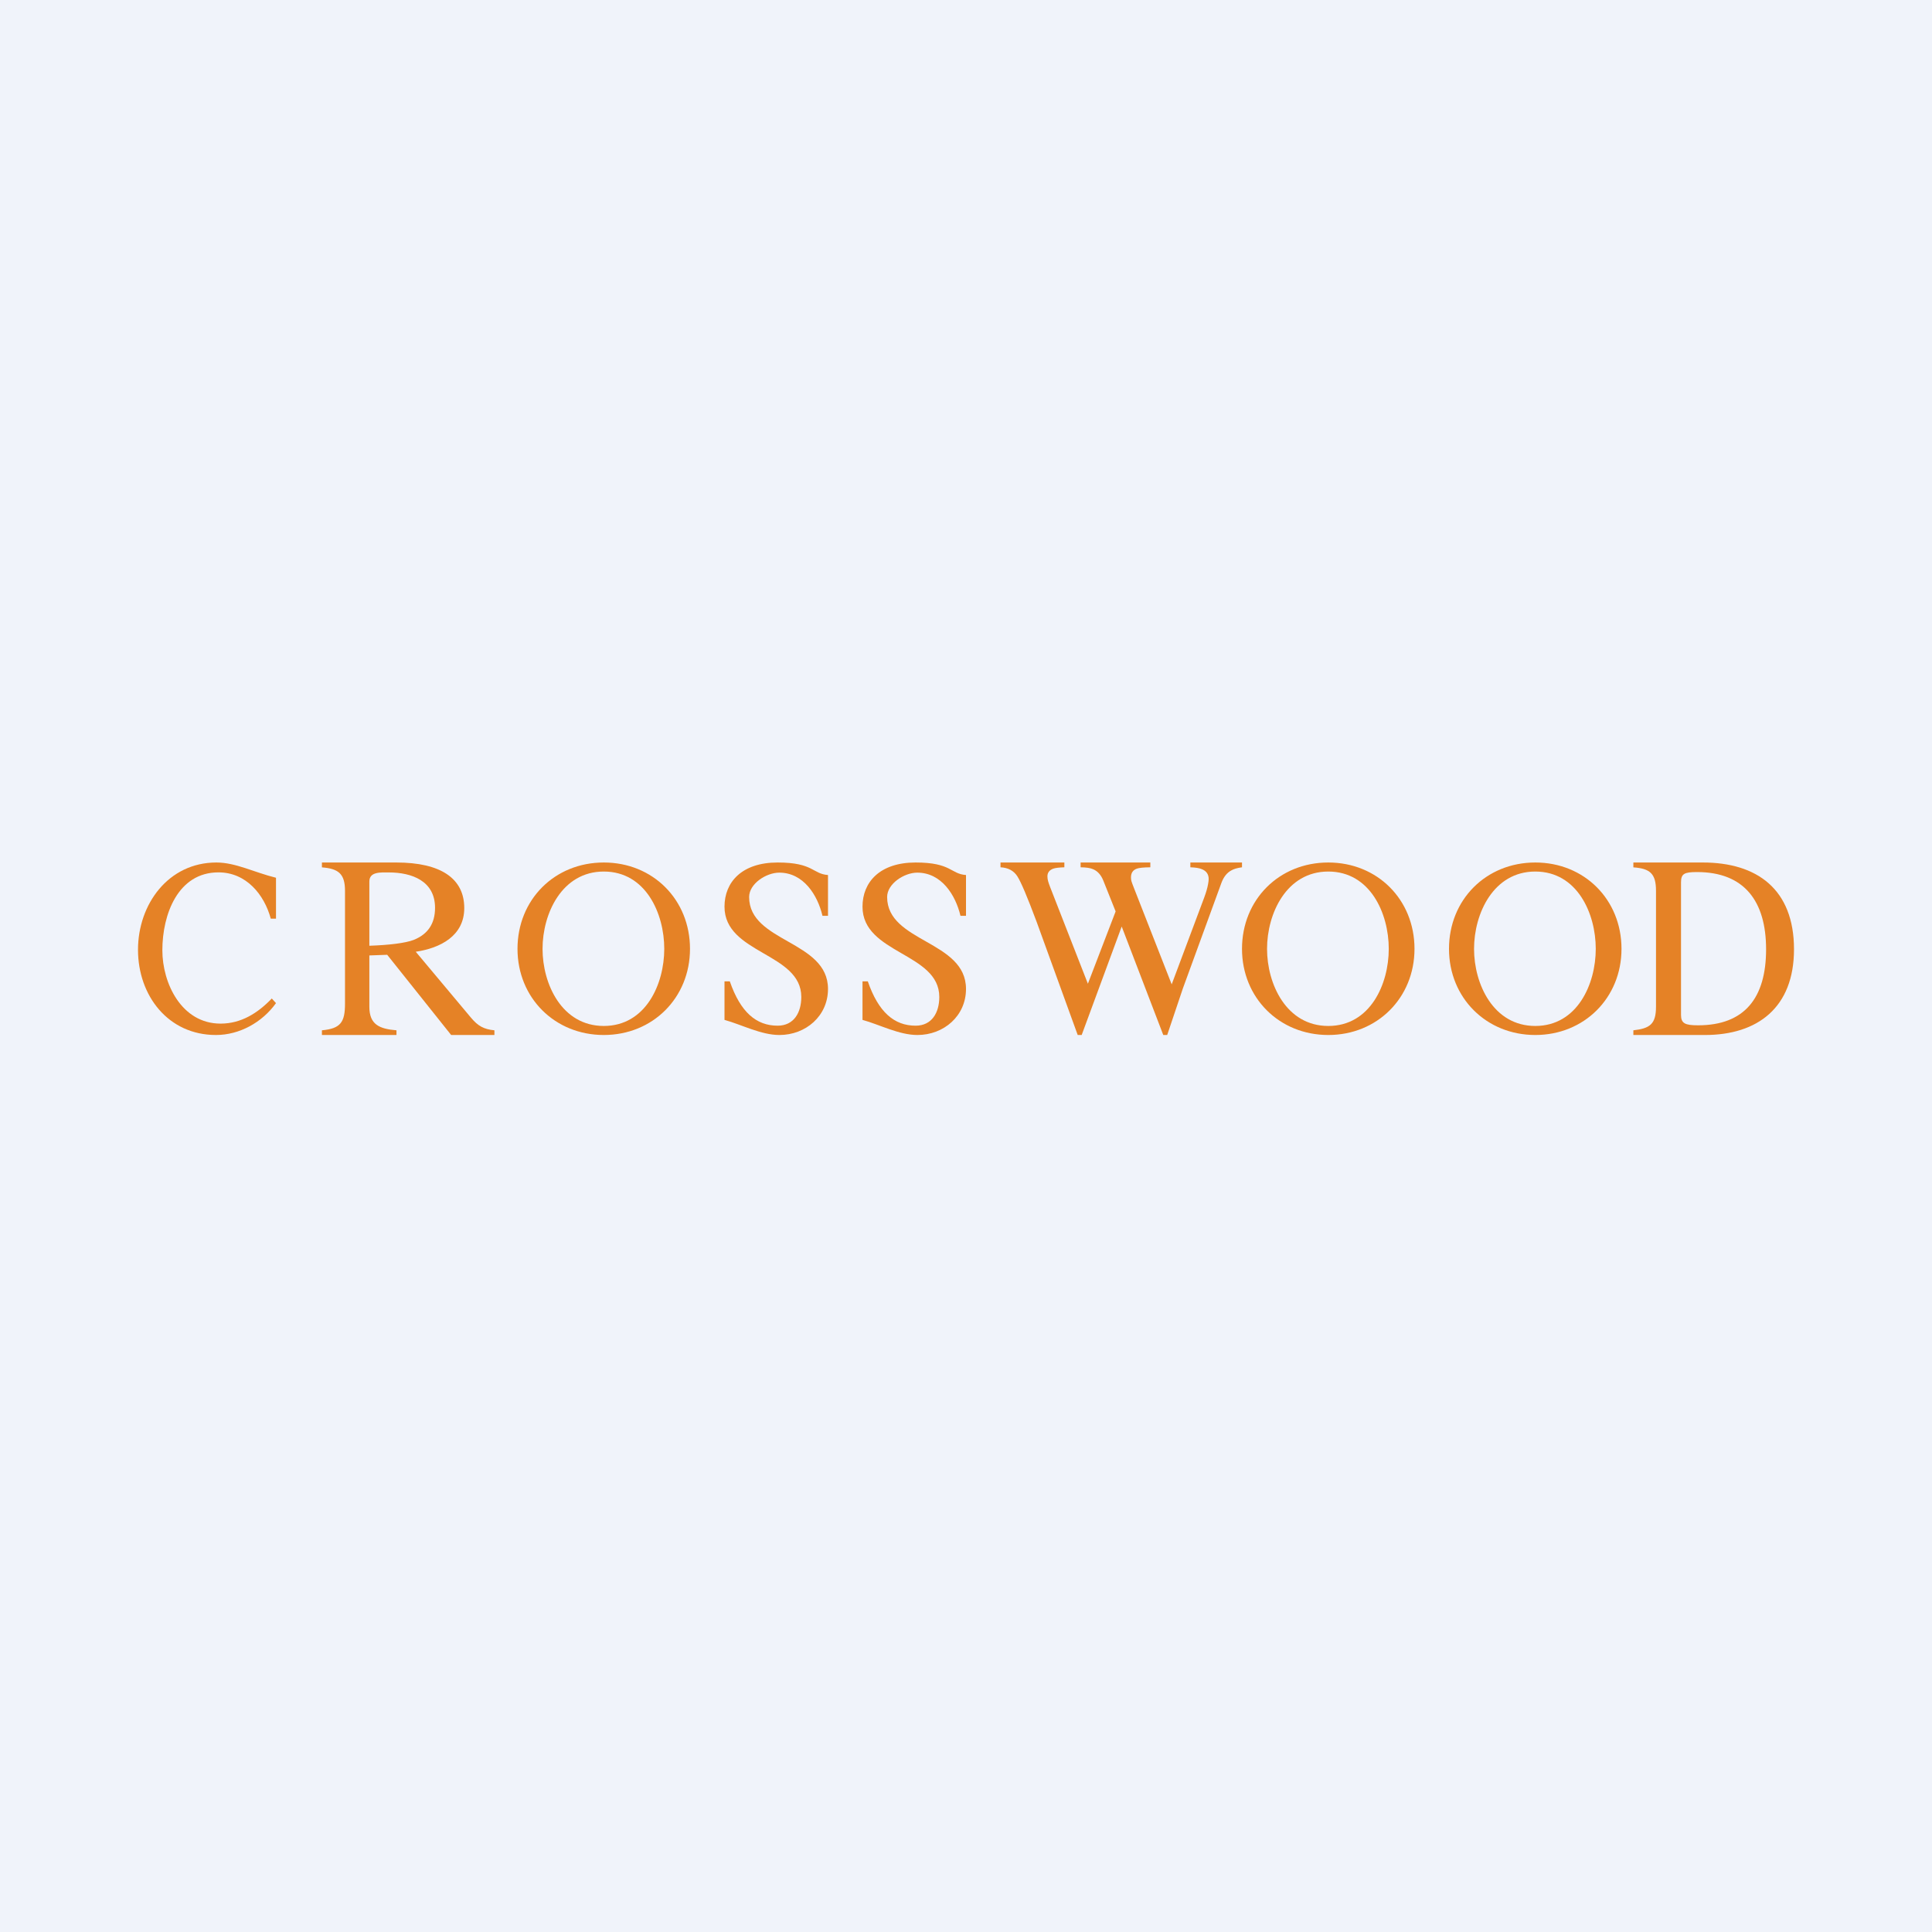 <!-- by TradingView --><svg width="56" height="56" viewBox="0 0 56 56" fill="none" xmlns="http://www.w3.org/2000/svg">
<rect width="56" height="56" fill="#F0F3FA"/>
<path d="M6.272 25C6.833 25 7.366 25.286 8 25.442V26.628H7.849C7.658 25.926 7.135 25.286 6.332 25.286C5.16 25.286 4.706 26.5 4.706 27.544C4.706 28.5 5.261 29.67 6.394 29.67C6.994 29.67 7.476 29.361 7.878 28.942L8 29.076C7.602 29.631 6.947 30 6.259 30C4.871 30 4 28.854 4 27.53C4 26.213 4.877 25 6.272 25Z" fill="#E58226"/>
<path d="M10.706 27.413C11.266 27.394 11.751 27.337 11.99 27.244C12.404 27.079 12.61 26.77 12.61 26.314C12.61 25.533 11.936 25.288 11.269 25.288C11.037 25.288 10.706 25.262 10.706 25.55V27.413ZM9.331 29.864C9.874 29.814 10 29.629 10 29.092V25.82C10 25.328 9.811 25.178 9.331 25.141V25H11.486C12.78 25 13.457 25.465 13.457 26.321C13.457 27.127 12.763 27.481 12.051 27.587L13.654 29.501C13.854 29.738 14.022 29.834 14.331 29.864V30H13.077L11.223 27.675L10.706 27.694V29.181C10.706 29.7 10.998 29.822 11.492 29.864V30H9.331V29.864Z" fill="#E58226"/>
<path d="M15.726 27.503C15.726 28.527 16.288 29.738 17.501 29.738C18.716 29.738 19.254 28.527 19.254 27.503C19.254 26.479 18.718 25.262 17.501 25.262C16.288 25.262 15.726 26.48 15.726 27.503ZM15 27.503C15 26.077 16.075 25 17.501 25C18.926 25 20 26.078 20 27.503C20 28.922 18.92 30 17.501 30C16.081 30 15 28.922 15 27.503Z" fill="#E58226"/>
<path d="M36.726 27.503C36.726 28.527 37.288 29.738 38.501 29.738C39.716 29.738 40.254 28.527 40.254 27.503C40.254 26.479 39.718 25.262 38.501 25.262C37.288 25.262 36.726 26.48 36.726 27.503ZM36 27.503C36 26.077 37.075 25 38.501 25C39.926 25 41 26.078 41 27.503C41 28.922 39.92 30 38.501 30C37.081 30 36 28.922 36 27.503Z" fill="#E58226"/>
<path d="M42.726 27.503C42.726 28.527 43.288 29.738 44.501 29.738C45.716 29.738 46.254 28.527 46.254 27.503C46.254 26.479 45.718 25.262 44.501 25.262C43.288 25.262 42.726 26.48 42.726 27.503ZM42 27.503C42 26.077 43.075 25 44.501 25C45.926 25 47 26.078 47 27.503C47 28.922 45.92 30 44.501 30C43.081 30 42 28.922 42 27.503Z" fill="#E58226"/>
<path d="M21.154 28.445C21.462 29.338 21.92 29.73 22.54 29.73C23.01 29.73 23.226 29.352 23.226 28.898C23.226 27.613 21 27.652 21 26.28C21 25.571 21.5 25 22.54 25C23.579 25 23.549 25.331 24 25.363V26.546H23.84C23.698 25.942 23.288 25.294 22.588 25.294C22.208 25.294 21.714 25.616 21.714 26C21.714 27.318 24 27.257 24 28.665C24 29.45 23.354 30 22.592 30C22.06 30 21.501 29.701 21 29.562V28.445H21.154Z" fill="#E58226"/>
<path d="M25.154 28.445C25.462 29.338 25.92 29.73 26.54 29.73C27.01 29.73 27.226 29.352 27.226 28.898C27.226 27.613 25 27.652 25 26.28C25 25.571 25.5 25 26.54 25C27.579 25 27.549 25.331 28 25.363V26.546H27.84C27.698 25.942 27.288 25.294 26.588 25.294C26.208 25.294 25.714 25.616 25.714 26C25.714 27.318 28 27.257 28 28.665C28 29.45 27.354 30 26.592 30C26.06 30 25.501 29.701 25 29.562V28.445H25.154Z" fill="#E58226"/>
<path d="M30.851 25V25.139C30.701 25.144 30.594 25.156 30.53 25.178C30.417 25.219 30.36 25.294 30.36 25.402C30.36 25.452 30.368 25.499 30.381 25.545C30.394 25.59 30.414 25.65 30.442 25.721L31.533 28.514L32.337 26.418L31.979 25.522C31.913 25.358 31.813 25.247 31.68 25.193C31.602 25.158 31.482 25.141 31.322 25.139V25H33.343V25.139C33.153 25.141 33.023 25.153 32.952 25.178C32.838 25.219 32.782 25.303 32.782 25.432C32.782 25.475 32.787 25.514 32.797 25.546C32.807 25.579 32.831 25.646 32.871 25.747L33.962 28.532L34.906 26.012C34.959 25.869 34.996 25.742 35.016 25.631C35.028 25.568 35.034 25.517 35.034 25.479C35.034 25.341 34.968 25.246 34.835 25.193C34.761 25.161 34.651 25.144 34.503 25.139V25H36V25.139C35.864 25.157 35.761 25.188 35.691 25.229C35.562 25.298 35.467 25.419 35.403 25.592L34.286 28.651L33.832 30H33.718L32.513 26.856L31.353 30H31.238L30.047 26.719C29.78 26.004 29.594 25.564 29.489 25.401C29.385 25.238 29.221 25.15 29 25.139V25H30.851Z" fill="#E58226"/>
<path d="M48.725 29.417C48.725 29.665 48.844 29.719 49.218 29.719C50.567 29.719 51.191 28.926 51.191 27.516C51.191 26.116 50.555 25.277 49.188 25.277C48.819 25.277 48.725 25.326 48.725 25.576V29.417ZM47.344 29.864C47.826 29.81 48 29.683 48 29.181V25.82C48 25.326 47.83 25.174 47.344 25.141V25H49.356C50.925 25 52 25.772 52 27.516C52 29.207 50.943 30 49.418 30H47.344V29.864Z" fill="#E58226"/>
</svg>
